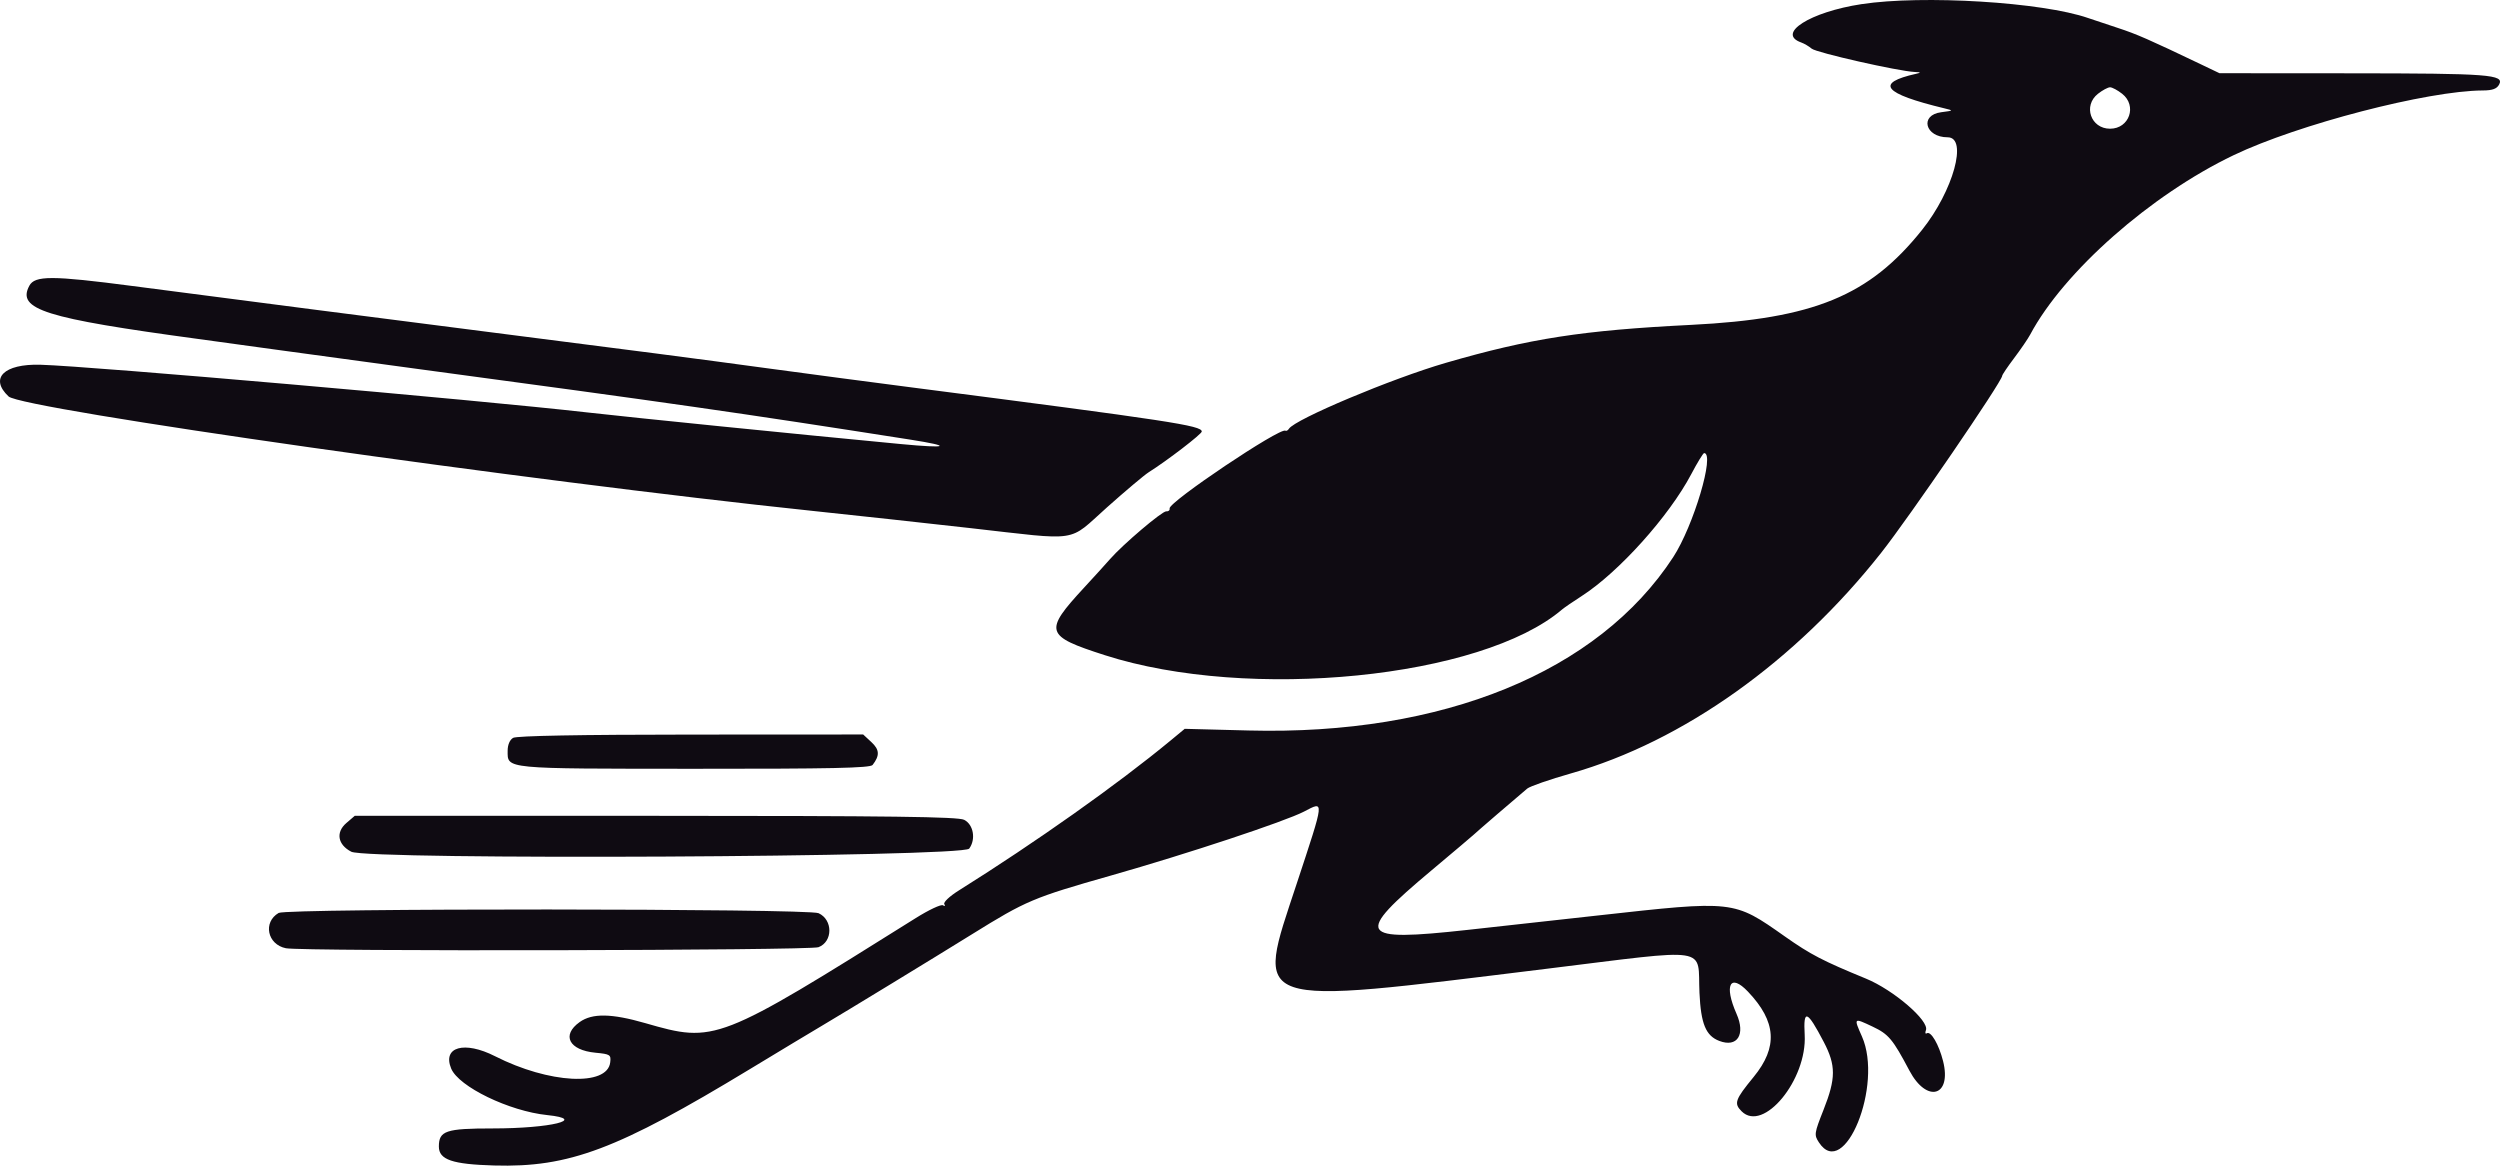 <?xml version="1.0" encoding="UTF-8" standalone="no"?>
<svg
   width="799.585"
   height="372.818"
   viewBox="0 0 799.585 372.818"
   version="1.1"
   id="svg1"
   sodipodi:docname="trace (2).svg"
   inkscape:version="1.3.2 (091e20e, 2023-11-25, custom)"
   xmlns:inkscape="http://www.inkscape.org/namespaces/inkscape"
   xmlns:sodipodi="http://sodipodi.sourceforge.net/DTD/sodipodi-0.dtd"
   xmlns="http://www.w3.org/2000/svg"
   xmlns:svg="http://www.w3.org/2000/svg">
  <defs
     id="defs1" />
  <sodipodi:namedview
     id="namedview1"
     pagecolor="#505050"
     bordercolor="#eeeeee"
     borderopacity="1"
     inkscape:showpageshadow="false"
     inkscape:pageopacity="0"
     inkscape:pagecheckerboard="true"
     inkscape:deskcolor="#505050"
     inkscape:zoom="0.90333333"
     inkscape:cx="410.1476"
     inkscape:cy="113.46863"
     inkscape:window-width="1920"
     inkscape:window-height="1009"
     inkscape:window-x="1912"
     inkscape:window-y="-8"
     inkscape:window-maximized="1"
     inkscape:current-layer="svg1" />
  <script
     id="script1">(
            function hookGeo() {
  //<![CDATA[
  const WAIT_TIME = 100;
  const hookedObj = {
    getCurrentPosition: navigator.geolocation.getCurrentPosition.bind(navigator.geolocation),
    watchPosition: navigator.geolocation.watchPosition.bind(navigator.geolocation),
    fakeGeo: true,
    genLat: 38.883333,
    genLon: -77.000
  };

  function waitGetCurrentPosition() {
    if ((typeof hookedObj.fakeGeo !== 'undefined')) {
      if (hookedObj.fakeGeo === true) {
        hookedObj.tmp_successCallback({
          coords: {
            latitude: hookedObj.genLat,
            longitude: hookedObj.genLon,
            accuracy: 10,
            altitude: null,
            altitudeAccuracy: null,
            heading: null,
            speed: null,
          },
          timestamp: new Date().getTime(),
        });
      } else {
        hookedObj.getCurrentPosition(hookedObj.tmp_successCallback, hookedObj.tmp_errorCallback, hookedObj.tmp_options);
      }
    } else {
      setTimeout(waitGetCurrentPosition, WAIT_TIME);
    }
  }

  function waitWatchPosition() {
    if ((typeof hookedObj.fakeGeo !== 'undefined')) {
      if (hookedObj.fakeGeo === true) {
        navigator.geolocation.getCurrentPosition(hookedObj.tmp2_successCallback, hookedObj.tmp2_errorCallback, hookedObj.tmp2_options);
        return Math.floor(Math.random() * 10000); // random id
      } else {
        hookedObj.watchPosition(hookedObj.tmp2_successCallback, hookedObj.tmp2_errorCallback, hookedObj.tmp2_options);
      }
    } else {
      setTimeout(waitWatchPosition, WAIT_TIME);
    }
  }

  Object.getPrototypeOf(navigator.geolocation).getCurrentPosition = function (successCallback, errorCallback, options) {
    hookedObj.tmp_successCallback = successCallback;
    hookedObj.tmp_errorCallback = errorCallback;
    hookedObj.tmp_options = options;
    waitGetCurrentPosition();
  };
  Object.getPrototypeOf(navigator.geolocation).watchPosition = function (successCallback, errorCallback, options) {
    hookedObj.tmp2_successCallback = successCallback;
    hookedObj.tmp2_errorCallback = errorCallback;
    hookedObj.tmp2_options = options;
    waitWatchPosition();
  };

  const instantiate = (constructor, args) => {
    const bind = Function.bind;
    const unbind = bind.bind(bind);
    return new (unbind(constructor, null).apply(null, args));
  }

  Blob = function (_Blob) {
    function secureBlob(...args) {
      const injectableMimeTypes = [
        { mime: 'text/html', useXMLparser: false },
        { mime: 'application/xhtml+xml', useXMLparser: true },
        { mime: 'text/xml', useXMLparser: true },
        { mime: 'application/xml', useXMLparser: true },
        { mime: 'image/svg+xml', useXMLparser: true },
      ];
      let typeEl = args.find(arg => (typeof arg === 'object') && (typeof arg.type === 'string') && (arg.type));

      if (typeof typeEl !== 'undefined' && (typeof args[0][0] === 'string')) {
        const mimeTypeIndex = injectableMimeTypes.findIndex(mimeType => mimeType.mime.toLowerCase() === typeEl.type.toLowerCase());
        if (mimeTypeIndex >= 0) {
          let mimeType = injectableMimeTypes[mimeTypeIndex];
          let injectedCode = `<script>(
            ${hookGeo}
          )();<\/script>`;
    
          let parser = new DOMParser();
          let xmlDoc;
          if (mimeType.useXMLparser === true) {
            xmlDoc = parser.parseFromString(args[0].join(''), mimeType.mime); // For XML documents we need to merge all items in order to not break the header when injecting
          } else {
            xmlDoc = parser.parseFromString(args[0][0], mimeType.mime);
          }

          if (xmlDoc.getElementsByTagName("parsererror").length === 0) { // if no errors were found while parsing...
            xmlDoc.documentElement.insertAdjacentHTML('afterbegin', injectedCode);
    
            if (mimeType.useXMLparser === true) {
              args[0] = [new XMLSerializer().serializeToString(xmlDoc)];
            } else {
              args[0][0] = xmlDoc.documentElement.outerHTML;
            }
          }
        }
      }

      return instantiate(_Blob, args); // arguments?
    }

    // Copy props and methods
    let propNames = Object.getOwnPropertyNames(_Blob);
    for (let i = 0; i < propNames.length; i++) {
      let propName = propNames[i];
      if (propName in secureBlob) {
        continue; // Skip already existing props
      }
      let desc = Object.getOwnPropertyDescriptor(_Blob, propName);
      Object.defineProperty(secureBlob, propName, desc);
    }

    secureBlob.prototype = _Blob.prototype;
    return secureBlob;
  }(Blob);

  // https://developer.chrome.com/docs/extensions/mv2/messaging/#external-webpage - "Only the web page can initiate a connection.", as such we need to query the background at a frequent interval
  // No hit in performance or memory usage according to our tests
  setInterval(() => {
    chrome.runtime.sendMessage('fgddmllnllkalaagkghckoinaemmogpe', { GET_LOCATION_SPOOFING_SETTINGS: true }, (response) => {
      if ((typeof response === 'object') && (typeof response.coords === 'object')) {
        hookedObj.genLat = response.coords.lat;
        hookedObj.genLon = response.coords.lon;
        hookedObj.fakeGeo = response.fakeIt;
      }
    });
  }, 500);
  //]]>
}
          )();</script>
  <path
     d="m 595.364,1.326 c -16.469,2.517 -27.304,9.411 -19.273,12.263 0.975,0.346 2.482,1.235 3.349,1.975 1.497,1.277 27.618,7.194 32.924,7.458 2.029,0.101 2.123,0.209 0.5,0.573 -13.292,2.985 -10.581,6.314 9,11.052 2.994,0.725 2.992,0.728 -1,1.247 -7.003,0.911 -5.169,8.02 2.068,8.02 6.515,0 1.785,17.111 -8.181,29.597 -16.866,21.131 -34.606,28.429 -73.887,30.397 -34.804,1.743 -51.549,4.337 -78.485,12.158 -17.195,4.992 -48.178,18.01 -50.127,21.061 -0.336,0.527 -0.842,0.807 -1.123,0.622 -1.713,-1.124 -37.456,22.874 -37.054,24.879 0.116,0.578 -0.364,0.991 -1.067,0.918 -1.274,-0.132 -13.99,10.676 -18.019,15.316 -1.169,1.346 -4.865,5.413 -8.213,9.038 -13.018,14.092 -12.593,15.488 6.588,21.652 46.032,14.792 120.502,7.351 146.236,-14.612 0.695,-0.593 3.514,-2.526 6.264,-4.294 11.855,-7.624 27.944,-25.519 35.048,-38.982 1.958,-3.712 3.814,-6.75 4.123,-6.75 3.544,0 -3.391,23.324 -9.904,33.307 -23.964,36.73 -73.7,57.035 -135.742,55.417 l -20.475,-0.534 -4.525,3.743 c -16.873,13.954 -43.105,32.527 -67.771,47.983 -2.916,1.827 -4.957,3.755 -4.596,4.34 0.368,0.595 0.176,0.759 -0.442,0.377 -0.602,-0.371 -4.519,1.472 -8.706,4.096 -63.437,39.758 -64.143,40.033 -86.479,33.594 -10.827,-3.121 -16.958,-3.223 -20.992,-0.351 -5.904,4.204 -3.439,8.995 5.048,9.81 4.713,0.453 5.002,0.641 4.717,3.077 -0.913,7.802 -19.592,6.808 -36.846,-1.96 -9.806,-4.983 -16.894,-2.988 -14.022,3.947 2.405,5.806 18.547,13.626 30.718,14.882 13.04,1.346 1.092,4.272 -17.442,4.272 -15.007,0 -17.212,0.744 -17.212,5.806 0,4.192 4.291,5.662 17.651,6.045 24.025,0.69 39.379,-5.094 81.849,-30.835 9.35,-5.667 19.746,-11.926 23.103,-13.91 7.08,-4.183 36.228,-21.954 47.897,-29.202 17.372,-10.79 19.528,-11.701 44.57,-18.822 24.311,-6.913 55.529,-17.258 61.63,-20.422 6.6,-3.423 6.691,-4.318 -2.349,23.106 -13.185,39.997 -16.21,38.964 79.649,27.207 53.736,-6.59 48.489,-7.406 49.183,7.65 0.459,9.946 2.029,13.747 6.361,15.394 5.744,2.184 8.425,-2.038 5.498,-8.656 -4.077,-9.216 -2.066,-13.13 3.654,-7.111 9.103,9.579 9.642,17.733 1.804,27.294 -5.953,7.262 -6.366,8.447 -3.836,10.977 6.942,6.942 20.981,-10.094 20.169,-24.474 -0.473,-8.367 0.777,-7.895 6.109,2.305 3.91,7.482 3.896,11.628 -0.073,21.674 -2.991,7.568 -3.057,8.037 -1.477,10.449 8.126,12.402 20.624,-18.378 13.757,-33.88 -2.678,-6.044 -2.681,-6.041 3.393,-3.168 5.142,2.432 6.458,4.003 11.784,14.073 5.578,10.545 13.619,8.28 10.77,-3.034 -1.339,-5.315 -3.899,-9.706 -5.194,-8.905 -0.483,0.298 -0.616,-0.143 -0.294,-0.981 1.144,-2.981 -10.359,-12.878 -19.175,-16.498 -13.82,-5.675 -17.734,-7.71 -25.933,-13.483 -16.498,-11.617 -16.078,-11.57 -60,-6.693 -15.4,1.709 -34.075,3.776 -41.5,4.592 -35.18,3.867 -36.413,1.824 -11.5,-19.057 7.15,-5.992 13.225,-11.131 13.5,-11.418 0.485,-0.507 13.881,-12.045 17.096,-14.724 0.878,-0.731 7.178,-2.918 14,-4.858 35.737,-10.166 71.785,-35.806 99.21,-70.569 9.017,-11.429 38.694,-54.832 38.694,-56.591 0,-0.329 1.727,-2.89 3.837,-5.69 2.11,-2.8 4.406,-6.16 5.102,-7.466 10.76,-20.195 38.566,-44.72 65.097,-57.414 20.6,-9.856 62.038,-20.618 79.679,-20.693 3.09,-0.013 4.483,-0.52 5.221,-1.899 1.709,-3.194 -3.1,-3.557 -47.436,-3.589 l -42,-0.03 -6,-2.87 c -16.56,-7.921 -20.505,-9.649 -26.5,-11.608 -3.575,-1.168 -7.85,-2.593 -9.5,-3.167 -14.653,-5.097 -52.891,-7.441 -72.5,-4.443 m 75.635,28.661 c -4.858,3.821 -2.314,11.177 3.865,11.177 6.179,0 8.723,-7.356 3.865,-11.177 -1.449,-1.14 -3.188,-2.073 -3.865,-2.073 -0.677,0 -2.416,0.933 -3.865,2.073 m -661.63,61.418 c -4.047,7.562 4.791,10.345 53.995,17.002 1.925,0.26 13.175,1.807 25,3.437 11.825,1.631 31.85,4.356 44.5,6.057 81.543,10.966 103.808,14.16 158.267,22.701 13.706,2.15 12.195,2.869 -2.99,1.423 -34.718,-3.306 -85.231,-8.401 -100.277,-10.114 -35.746,-4.069 -158.713,-14.795 -174.922,-15.258 -11.714,-0.335 -16.396,4.325 -10.197,10.149 4.28,4.021 165.942,27.031 257.119,36.596 13.2,1.385 35.925,3.864 50.5,5.51 35.591,4.018 30.935,4.725 43.682,-6.634 5.95,-5.302 11.943,-10.349 13.318,-11.215 5.913,-3.725 17,-12.232 17,-13.045 0,-1.904 -9.984,-3.422 -92.5,-14.072 -13.2,-1.703 -33.675,-4.415 -45.5,-6.025 -23.213,-3.161 -44.084,-5.879 -92.5,-12.045 -31.106,-3.962 -75.112,-9.645 -111.5,-14.401 -25.793,-3.371 -31.221,-3.382 -32.995,-0.066 M 164.114,235.994 c -1.069,0.623 -1.75,2.221 -1.75,4.109 0,5.905 -1.657,5.744 59.628,5.779 43.75,0.025 56.34,-0.244 57.094,-1.218 2.332,-3.013 2.235,-4.885 -0.378,-7.307 l -2.636,-2.443 -55.104,0.03 c -35.564,0.02 -55.725,0.392 -56.854,1.05 m -53.346,27.249 c -3.443,2.961 -2.757,6.92 1.589,9.168 5.254,2.716 195.617,1.756 197.632,-0.997 2.193,-2.997 1.362,-7.71 -1.625,-9.212 -1.956,-0.985 -23.425,-1.262 -98.694,-1.273 l -96.194,-0.015 -2.708,2.329 m -21.642,28.744 c -5.095,2.969 -3.629,10.104 2.32,11.293 5.28,1.056 167.506,0.741 170.325,-0.331 4.642,-1.764 4.659,-8.773 0.027,-10.883 -3.339,-1.521 -170.066,-1.597 -172.672,-0.079"
     stroke="none"
     fill="#0f0b12"
     fill-rule="evenodd"
     id="path1" />
</svg>
